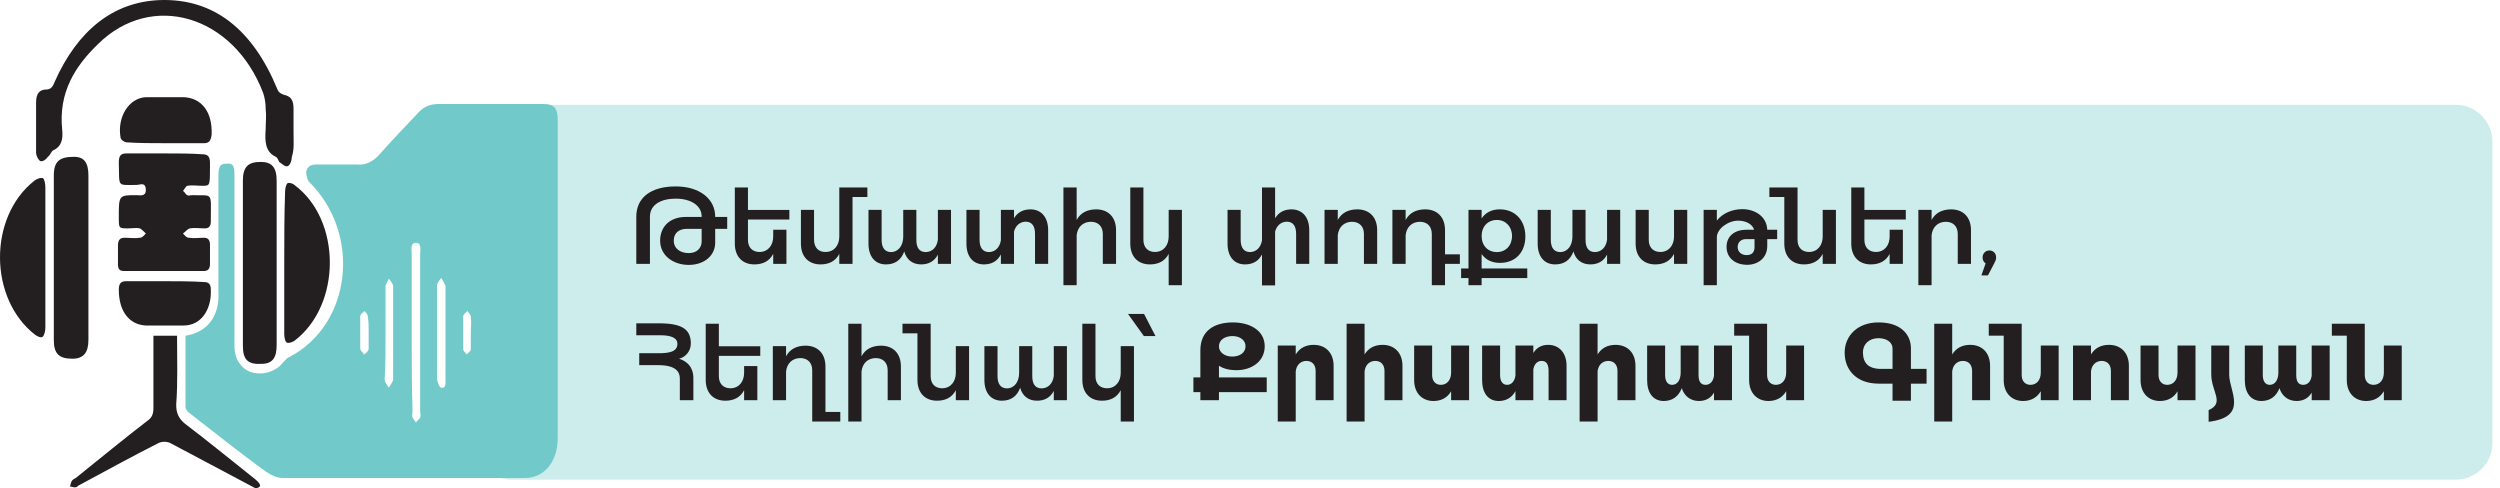 <?xml version="1.0" encoding="UTF-8"?>
<svg xmlns="http://www.w3.org/2000/svg" width="297" height="58" viewBox="0 0 297 58" fill="none">
  <g opacity="0.35">
    <mask id="mask0_235_21135" style="mask-type:luminance" maskUnits="userSpaceOnUse" x="55" y="11" width="242" height="47">
      <path d="M297 11.444H55.429V57.899H297V11.444Z" fill="white"></path>
    </mask>
    <g mask="url(#mask0_235_21135)">
      <path d="M60.744 12.456C58.438 12.456 56.432 14.379 56.432 16.808V52.636C56.432 54.963 58.337 56.988 60.744 56.988H291.786C294.092 56.988 296.098 55.065 296.098 52.636V16.808C296.098 14.48 294.192 12.456 291.786 12.456H60.744Z" fill="#71CAC9"></path>
    </g>
  </g>
  <path d="M55.931 39.479C55.931 40.188 55.931 40.795 55.931 41.503C55.931 41.706 55.63 41.908 55.429 42.111C55.329 41.908 55.028 41.706 55.028 41.503C55.028 40.188 55.028 38.872 55.028 37.556C55.028 37.354 55.329 37.151 55.53 36.949C55.63 37.151 55.931 37.354 55.931 37.657C56.031 38.265 55.931 38.872 55.931 39.479ZM43.797 39.378C43.797 40.087 43.797 40.694 43.797 41.402C43.797 41.706 43.496 41.908 43.296 42.111C43.095 41.908 42.794 41.605 42.794 41.402C42.794 40.087 42.794 38.771 42.794 37.556C42.794 37.354 43.095 37.151 43.296 36.949C43.496 37.151 43.697 37.354 43.697 37.657C43.797 38.163 43.797 38.771 43.797 39.378ZM45.803 39.58C45.803 37.759 45.803 35.836 45.803 34.014C45.803 33.71 46.103 33.407 46.204 33.103C46.404 33.407 46.705 33.71 46.705 34.014C46.705 37.657 46.705 41.402 46.705 45.046C46.705 45.349 46.404 45.653 46.204 46.058C46.003 45.754 45.702 45.45 45.702 45.046C45.803 43.224 45.803 41.402 45.803 39.58ZM51.92 39.479C51.92 37.657 51.92 35.734 51.92 33.913C51.92 33.609 52.22 33.306 52.421 33.002C52.621 33.306 52.722 33.609 52.922 33.913C52.922 34.014 52.922 34.115 52.922 34.216C52.922 37.759 52.922 41.301 52.922 44.944C52.922 45.45 53.023 46.159 52.421 46.058C52.22 46.058 51.92 45.349 51.92 44.944C51.92 43.022 51.92 41.301 51.92 39.479ZM48.911 39.479C48.911 36.342 48.911 33.306 48.911 30.168C48.911 29.662 48.711 28.852 49.413 28.852C50.115 28.852 49.914 29.662 49.914 30.168C49.914 36.342 49.914 42.516 49.914 48.79C49.914 49.094 50.014 49.398 49.914 49.6C49.814 49.802 49.513 50.005 49.413 50.207C49.312 50.005 49.112 49.802 49.011 49.6C48.911 49.398 49.011 49.094 49.011 48.892C48.911 45.754 48.911 42.617 48.911 39.479ZM22.037 39.884C22.037 42.718 22.037 45.552 22.037 48.386C22.037 48.588 22.337 48.993 22.538 49.094C25.546 51.422 28.555 53.851 31.663 56.077C32.265 56.482 32.967 56.786 33.569 56.786C41.491 56.786 54.427 56.786 62.349 56.786C64.655 56.786 66.259 54.863 66.259 52.029C66.259 39.479 66.259 26.828 66.259 14.278C66.259 12.861 65.858 12.355 64.555 12.355C62.048 12.355 54.627 12.355 52.12 12.355C51.117 12.355 50.315 12.659 49.613 13.469C48.109 15.088 46.605 16.606 45.101 18.327C44.298 19.238 43.396 19.642 42.393 19.541C40.789 19.541 39.184 19.541 37.58 19.541C36.978 19.541 36.477 19.744 36.376 20.452C36.376 20.756 36.477 21.262 36.677 21.565C42.995 27.739 41.791 38.568 34.371 42.414C34.07 42.515 33.87 42.819 33.569 43.123C32.466 44.54 29.959 44.843 28.755 43.528C28.154 42.92 27.853 42.111 27.853 41.099C27.853 34.318 27.853 27.638 27.853 20.857C27.853 20.047 27.853 19.339 26.95 19.44C26.148 19.44 25.948 19.744 25.948 20.958C25.948 25.512 25.948 29.966 25.948 34.52C26.148 37.556 24.644 39.479 22.037 39.884Z" fill="#71CAC9"></path>
  <path d="M19.63 18.226C18.126 18.226 16.621 18.226 15.017 18.226C14.315 18.226 14.114 18.529 14.114 19.339C14.215 22.274 13.814 21.97 16.22 21.97C16.621 21.97 17.323 21.565 17.323 22.578C17.323 23.387 16.621 23.185 16.22 23.185C14.114 23.185 14.114 23.185 14.114 25.816C14.114 27.132 14.114 27.132 15.217 27.132C15.719 27.132 16.22 27.031 16.621 27.132C16.822 27.233 17.123 27.537 17.323 27.739C17.123 27.942 16.922 28.245 16.621 28.245C16.02 28.346 15.418 28.245 14.816 28.245C14.315 28.245 14.014 28.448 14.014 29.156C14.014 29.864 14.014 30.674 14.014 31.383C14.014 31.99 14.215 32.192 14.716 32.192C17.925 32.192 21.034 32.192 24.243 32.192C24.744 32.192 24.945 31.889 24.945 31.383C24.945 30.573 24.945 29.864 24.945 29.055C24.945 28.448 24.644 28.245 24.243 28.245C23.641 28.245 23.039 28.346 22.438 28.245C22.137 28.245 21.936 27.942 21.736 27.739C22.036 27.537 22.237 27.233 22.538 27.132C23.14 27.031 23.741 27.132 24.343 27.132C24.844 27.132 25.045 26.828 25.045 26.322C25.045 26.221 25.045 26.221 25.045 26.12C25.045 22.679 25.346 23.286 22.839 23.185C22.638 23.185 22.438 23.286 22.237 23.185C22.036 23.084 21.936 22.78 21.736 22.679C21.936 22.476 22.036 22.173 22.237 22.072C22.839 21.97 23.44 22.072 24.042 22.072C24.945 22.072 24.945 22.072 24.945 19.845C24.945 19.035 25.045 18.327 24.042 18.327C22.638 18.226 21.134 18.226 19.63 18.226Z" fill="#231F20"></path>
  <path d="M34.872 15.796C34.872 14.885 34.872 13.975 34.872 12.962C34.872 11.849 34.571 11.444 33.669 11.242C33.368 11.141 33.067 10.938 32.967 10.635C30.059 3.55 25.446 -0.195 19.028 0.008C13.413 0.21 9.201 3.651 6.493 9.724C6.293 10.23 6.092 10.635 5.491 10.635C4.688 10.635 4.287 11.141 4.287 12.153C4.287 14.177 4.287 16.201 4.287 18.124C4.287 18.529 4.588 19.035 4.789 19.136C5.09 19.237 5.491 18.934 5.691 18.63C5.992 18.428 6.092 17.922 6.393 17.82C7.296 17.416 7.496 16.505 7.396 15.493C6.895 10.938 9 7.801 11.608 5.271C18.026 -1.105 27.753 1.83 31.262 11.04C31.463 11.647 31.563 12.254 31.563 12.962C31.663 13.772 31.563 14.481 31.563 15.29C31.463 16.707 31.463 18.023 32.766 18.63C32.967 18.731 33.067 19.035 33.167 19.237C33.468 19.44 33.87 19.845 34.17 19.743C34.471 19.642 34.672 19.035 34.672 18.63C34.973 17.719 34.872 16.808 34.872 15.796Z" fill="#231F20"></path>
  <path d="M10.505 30.572C10.505 27.334 10.505 24.095 10.505 20.857C10.505 19.338 10.003 18.63 8.8 18.63C7.095 18.63 6.393 19.136 6.393 20.857C6.393 27.334 6.393 33.912 6.393 40.39C6.393 42.009 6.995 42.616 8.599 42.616C9.903 42.616 10.505 41.908 10.505 40.39C10.505 37.05 10.505 33.811 10.505 30.572Z" fill="#231F20"></path>
  <path d="M32.867 31.18C32.867 27.941 32.867 24.703 32.867 21.464C32.867 19.845 32.265 19.237 30.961 19.237C29.457 19.237 28.855 19.845 28.855 21.464C28.855 28.042 28.855 34.52 28.855 41.098C28.855 42.718 29.457 43.325 31.062 43.224C32.365 43.224 32.867 42.515 32.867 40.997C32.867 37.657 32.867 34.419 32.867 31.18Z" fill="#231F20"></path>
  <path d="M21.034 39.884H18.226C18.226 40.289 18.226 40.592 18.226 40.997C18.226 43.527 18.226 45.956 18.226 48.486C18.226 49.195 18.025 49.6 17.624 49.903C14.716 52.13 11.908 54.458 9 56.785C8.8 56.887 8.599 56.988 8.499 57.19C8.399 57.393 8.399 57.595 8.298 57.798C8.499 57.798 8.699 57.899 8.9 57.899C9.101 57.899 9.201 57.798 9.301 57.696C12.51 55.976 15.619 54.255 18.828 52.636C19.229 52.434 19.83 52.434 20.232 52.636C23.44 54.356 26.75 56.077 29.959 57.798C30.159 57.899 30.259 58 30.46 58C30.56 58 30.761 57.899 30.861 57.798C30.961 57.696 30.861 57.494 30.761 57.393C30.66 57.19 30.46 57.089 30.259 56.887C27.451 54.66 24.744 52.434 21.936 50.308C21.234 49.701 20.933 49.094 20.933 48.082C21.134 45.349 21.034 42.616 21.034 39.884Z" fill="#231F20"></path>
  <path d="M5.39 30.573C5.39 27.84 5.39 25.007 5.39 22.274C5.39 21.869 5.29 21.262 5.089 21.161C4.789 21.059 4.388 21.262 4.087 21.464C-1.429 25.816 -1.328 35.532 4.187 39.783C4.488 39.985 4.889 40.188 5.089 39.985C5.29 39.783 5.39 39.277 5.39 38.872C5.39 36.139 5.39 33.306 5.39 30.573Z" fill="#231F20"></path>
  <path d="M33.769 31.18C33.769 34.014 33.769 36.848 33.769 39.682C33.769 40.086 33.869 40.592 34.07 40.694C34.27 40.795 34.672 40.694 34.972 40.491C40.588 36.24 40.588 26.12 34.972 21.97C34.772 21.768 34.27 21.666 34.17 21.768C33.97 21.869 33.869 22.476 33.869 22.78C33.769 25.614 33.769 28.346 33.769 31.18Z" fill="#231F20"></path>
  <path d="M19.63 17.011C21.134 17.011 22.638 17.011 24.243 17.011C24.844 17.011 25.045 16.707 25.145 15.999C25.245 13.266 23.942 11.647 21.836 11.545C20.332 11.545 18.828 11.545 17.323 11.545C15.318 11.647 13.914 13.873 14.315 16.302C14.315 16.606 14.817 16.91 15.017 16.91C16.521 17.011 18.026 17.011 19.63 17.011Z" fill="#231F20"></path>
  <path d="M19.63 33.407C18.126 33.407 16.622 33.407 15.017 33.407C14.416 33.407 14.115 33.609 14.115 34.419C14.115 36.949 15.318 38.568 17.324 38.67C18.828 38.67 20.332 38.67 21.836 38.67C23.842 38.67 25.145 36.848 25.045 34.419C25.045 33.812 24.845 33.508 24.243 33.508C22.739 33.407 21.134 33.407 19.63 33.407Z" fill="#231F20"></path>
  <path d="M86.392 25.771V27.187H84.964V28.855C84.964 30.271 83.764 31.471 81.82 31.471C80.02 31.471 78.424 30.391 78.424 28.591C78.424 27.007 79.48 25.783 81.472 25.771H83.356V25.723C83.356 24.367 82 23.599 80.284 23.599C78.544 23.599 77.212 24.295 77.212 25.747V31.351H75.592V25.747C75.592 23.479 77.32 22.147 80.272 22.147C83.2 22.147 84.964 23.695 84.964 25.723V25.771H86.392ZM83.356 28.723V27.187H81.592C80.632 27.187 80.044 27.715 80.044 28.579C80.044 29.539 80.824 30.067 81.82 30.067C82.9 30.067 83.344 29.359 83.356 28.723ZM93.777 26.083H88.857V28.495C88.857 29.395 89.385 29.935 90.237 29.935C91.257 29.923 91.857 29.131 91.857 28.099V27.295H93.429V31.351H91.857V30.163C91.413 31.015 90.645 31.411 89.625 31.411C88.185 31.411 87.297 30.463 87.297 28.951V22.267H88.857V24.943H93.777V26.083ZM103.045 22.267V23.407H101.281V31.351H99.709V30.163C99.265 31.015 98.497 31.411 97.477 31.411C96.037 31.411 95.149 30.463 95.149 28.951V24.931H96.709V28.495C96.709 29.395 97.237 29.959 98.089 29.935C99.109 29.923 99.709 29.131 99.709 28.099V22.267H103.045ZM111.42 24.931H112.98V31.351H111.42V30.247C111.012 31.039 110.328 31.411 109.428 31.411C108.396 31.411 107.688 30.835 107.424 29.875C107.04 30.931 106.284 31.411 105.252 31.411C103.944 31.411 103.176 30.463 103.176 28.951V24.931H104.736V28.495C104.736 29.407 105.108 29.947 105.864 29.947C106.764 29.923 107.304 29.143 107.304 28.099V24.931H108.864V28.495C108.864 29.407 109.2 29.947 109.992 29.947C110.796 29.923 111.312 29.323 111.42 28.471V24.931ZM122.397 24.871C123.717 24.871 124.521 25.819 124.521 27.343V31.351H122.961V27.799C122.961 26.887 122.625 26.335 121.833 26.335C121.137 26.359 120.645 26.827 120.465 27.511V31.351H118.905V30.223C118.497 31.039 117.789 31.411 116.889 31.411C115.581 31.411 114.813 30.463 114.813 28.951V24.931H116.373V28.495C116.373 29.407 116.745 29.947 117.501 29.947C118.269 29.923 118.773 29.359 118.905 28.555V24.931H120.465V25.939C120.873 25.219 121.545 24.883 122.397 24.871ZM130.211 24.871C131.687 24.871 132.587 25.819 132.587 27.343V31.351H131.015V27.799C131.015 26.899 130.475 26.347 129.587 26.347C128.615 26.359 128.003 27.019 127.907 27.943V33.883H126.335V22.267H127.907V26.131C128.363 25.279 129.167 24.883 130.211 24.871ZM138.838 24.931H140.41V33.883H138.838V30.163C138.394 31.015 137.626 31.411 136.606 31.411C135.166 31.411 134.278 30.463 134.278 28.951V22.267H135.838V28.495C135.838 29.395 136.366 29.935 137.218 29.935C138.238 29.923 138.838 29.131 138.838 28.099V24.931ZM153.416 24.871C154.736 24.871 155.54 25.819 155.54 27.343V31.351H153.98V27.799C153.98 26.887 153.644 26.335 152.852 26.335C152.156 26.359 151.664 26.827 151.484 27.511V33.907H149.924V30.223C149.516 31.039 148.808 31.411 147.908 31.411C146.6 31.411 145.832 30.463 145.832 28.951V24.931H147.392V28.495C147.392 29.407 147.764 29.947 148.52 29.947C149.288 29.923 149.792 29.359 149.924 28.555V22.267H151.484V25.939C151.892 25.219 152.564 24.883 153.416 24.871ZM161.231 24.871C162.707 24.871 163.607 25.819 163.607 27.343V31.351H162.035V27.799C162.035 26.899 161.495 26.347 160.607 26.347C159.635 26.359 159.023 27.019 158.927 27.943V31.351H157.355V24.931H158.927V26.131C159.383 25.279 160.187 24.883 161.231 24.871ZM173.433 30.211V31.351H171.669V33.883H170.097V27.799C170.097 26.899 169.557 26.347 168.669 26.347C167.697 26.359 167.085 27.019 166.989 27.943V31.351H165.417V24.931H166.989V26.131C167.445 25.279 168.249 24.883 169.293 24.871C170.769 24.871 171.669 25.819 171.669 27.343V30.211H173.433ZM181.44 31.891V33.031H176.016V33.883H174.456V33.031H173.58V31.891H174.456V24.931H176.016V25.951C176.472 25.255 177.216 24.871 178.176 24.871C179.988 24.871 181.212 26.167 181.212 28.087C181.212 29.983 180.024 31.231 178.2 31.231C177.228 31.231 176.484 30.859 176.016 30.175V31.891H181.44ZM177.828 26.131C176.76 26.131 176.016 26.911 176.016 28.039C176.016 29.179 176.76 29.947 177.828 29.947C178.884 29.947 179.628 29.167 179.628 28.039C179.628 26.923 178.884 26.131 177.828 26.131ZM190.92 24.931H192.48V31.351H190.92V30.247C190.512 31.039 189.828 31.411 188.928 31.411C187.896 31.411 187.188 30.835 186.924 29.875C186.54 30.931 185.784 31.411 184.752 31.411C183.444 31.411 182.676 30.463 182.676 28.951V24.931H184.236V28.495C184.236 29.407 184.608 29.947 185.364 29.947C186.264 29.923 186.804 29.143 186.804 28.099V24.931H188.364V28.495C188.364 29.407 188.7 29.947 189.492 29.947C190.296 29.923 190.812 29.323 190.92 28.471V24.931ZM198.873 24.931H200.445V31.351H198.873V30.163C198.429 31.015 197.661 31.411 196.641 31.411C195.201 31.411 194.313 30.463 194.313 28.951V24.931H195.873V28.495C195.873 29.395 196.401 29.935 197.253 29.935C198.273 29.923 198.873 29.131 198.873 28.099V24.931ZM211.126 27.295V28.411H209.95V29.215C209.95 30.703 208.786 31.459 207.562 31.459C206.182 31.459 205.114 30.679 205.114 29.323C205.114 28.087 206.026 27.295 207.466 27.295H208.39C208.174 26.587 207.358 26.215 206.494 26.215C205.282 26.215 203.962 27.187 203.962 28.195V33.883H202.39V24.931H203.962V26.203C204.67 25.291 205.858 24.847 206.986 24.847C208.474 24.847 209.89 25.699 209.95 27.295H211.126ZM208.438 29.359V28.411H207.37C206.938 28.411 206.434 28.699 206.434 29.347C206.434 29.983 206.962 30.307 207.49 30.307C208.27 30.307 208.438 29.803 208.438 29.359ZM216.536 24.931H218.108V31.351H216.536V30.163C216.092 31.015 215.324 31.411 214.304 31.411C212.864 31.411 211.976 30.463 211.976 28.951V23.407H210.2V22.267H213.548V28.495C213.548 29.395 214.064 29.935 214.916 29.935C215.936 29.923 216.536 29.131 216.536 28.099V24.931ZM226.41 26.083H221.49V28.495C221.49 29.395 222.018 29.935 222.87 29.935C223.89 29.923 224.49 29.131 224.49 28.099V27.295H226.062V31.351H224.49V30.163C224.046 31.015 223.278 31.411 222.258 31.411C220.818 31.411 219.93 30.463 219.93 28.951V22.267H221.49V24.943H226.41V26.083ZM231.777 24.871C233.253 24.871 234.153 25.819 234.153 27.343V31.351H232.581V27.799C232.581 26.899 232.041 26.347 231.153 26.347C230.181 26.359 229.569 27.019 229.473 27.943V33.883H227.901V24.931H229.473V26.131C229.929 25.279 230.733 24.883 231.777 24.871ZM236.336 29.755C236.768 29.755 237.14 30.055 237.14 30.595C237.14 30.859 237.032 31.063 236.924 31.267L236.168 32.719H235.388L235.892 31.291C235.652 31.135 235.532 30.883 235.532 30.595C235.532 30.103 235.88 29.755 236.336 29.755Z" fill="#231F20"></path>
  <path d="M80.668 42.612C82.168 43.104 82.408 44.232 82.372 45.096V47.544H80.764V44.964V44.952C80.764 44.148 80.248 43.38 78.208 43.38H75.94V41.964H78.172C79.456 41.964 80.476 41.82 80.476 40.836C80.476 40.176 79.78 39.828 78.46 39.828H78.448H75.592V38.412H78.4H78.436H78.448C81.16 38.436 82.072 39.216 82.072 40.824C82.072 41.748 81.388 42.468 80.668 42.612ZM90.32 42.276H85.4V44.688C85.4 45.588 85.928 46.128 86.78 46.128C87.8 46.116 88.4 45.324 88.4 44.292V43.488H89.972V47.544H88.4V46.356C87.956 47.208 87.188 47.604 86.168 47.604C84.728 47.604 83.84 46.656 83.84 45.144V38.46H85.4V41.136H90.32V42.276ZM98.064 48.936H99.828V50.076H96.492V43.992C96.492 43.092 95.952 42.54 95.064 42.54C94.092 42.552 93.48 43.212 93.384 44.136V47.544H91.812V41.124H93.384V42.324C93.84 41.472 94.644 41.076 95.688 41.064C97.164 41.064 98.064 42.012 98.064 43.536V48.936ZM104.652 41.064C106.128 41.064 107.028 42.012 107.028 43.536V47.544H105.456V43.992C105.456 43.092 104.916 42.54 104.028 42.54C103.056 42.552 102.444 43.212 102.348 44.136V50.076H100.776V38.46H102.348V42.324C102.804 41.472 103.608 41.076 104.652 41.064ZM113.552 41.124H115.124V47.544H113.552V46.356C113.108 47.208 112.34 47.604 111.32 47.604C109.88 47.604 108.992 46.656 108.992 45.144V39.6H107.216V38.46H110.564V44.688C110.564 45.588 111.08 46.128 111.932 46.128C112.952 46.116 113.552 45.324 113.552 44.292V41.124ZM125.19 41.124H126.75V47.544H125.19V46.44C124.782 47.232 124.098 47.604 123.198 47.604C122.166 47.604 121.458 47.028 121.194 46.068C120.81 47.124 120.054 47.604 119.022 47.604C117.714 47.604 116.946 46.656 116.946 45.144V41.124H118.506V44.688C118.506 45.6 118.878 46.14 119.634 46.14C120.534 46.116 121.074 45.336 121.074 44.292V41.124H122.634V44.688C122.634 45.6 122.97 46.14 123.762 46.14C124.566 46.116 125.082 45.516 125.19 44.664V41.124ZM133.142 41.124H134.714V50.076H133.142V46.356C132.698 47.208 131.93 47.604 130.91 47.604C129.47 47.604 128.582 46.656 128.582 45.144V38.46H130.142V44.688C130.142 45.588 130.67 46.128 131.522 46.128C132.542 46.116 133.142 45.324 133.142 44.292V41.124ZM135.915 37.296L137.271 39.924H135.891L134.007 37.296H135.915Z" fill="#231F20"></path>
  <path d="M150.488 44.832V46.584H144.812V47.544H142.604V46.584H141.776V44.832H142.604V41.604C142.604 39.384 144.14 38.304 146.468 38.304C148.592 38.304 150.248 39.324 150.248 41.136C150.248 42.948 148.688 43.98 146.876 43.98C146.072 43.98 145.364 43.812 144.812 43.452V44.832H150.488ZM146.396 39.924C145.484 39.936 144.812 40.404 144.812 41.136C144.812 41.88 145.508 42.36 146.396 42.36C147.308 42.36 147.968 41.88 147.968 41.136C147.968 40.404 147.308 39.924 146.396 39.924ZM156.069 40.968C157.497 40.968 158.433 41.928 158.433 43.452V47.544H156.297V44.064C156.297 43.332 155.877 42.876 155.193 42.876C154.485 42.888 154.017 43.38 153.933 44.112V50.076H151.797V41.052H153.933V42.108C154.389 41.352 155.121 40.968 156.069 40.968ZM164.249 40.968C165.677 40.968 166.613 41.928 166.613 43.452V47.544H164.477V44.064C164.477 43.332 164.057 42.876 163.373 42.876C162.665 42.888 162.197 43.38 162.113 44.112V50.076H159.977V38.46H162.113V42.108C162.569 41.352 163.301 40.968 164.249 40.968ZM172.393 41.052H174.529V47.544H172.393V46.488C171.949 47.244 171.241 47.628 170.317 47.64C168.913 47.64 168.001 46.668 168.001 45.156V41.052H170.137V44.544C170.137 45.276 170.545 45.72 171.181 45.72C171.937 45.708 172.393 45.108 172.393 44.256V41.052ZM183.923 40.968C185.231 40.968 186.107 41.928 186.107 43.452V47.544H183.971V44.064C183.971 43.32 183.743 42.876 183.143 42.876C182.591 42.888 182.267 43.284 182.159 43.884V47.544H180.035V46.464C179.627 47.232 178.943 47.628 178.067 47.64C176.771 47.64 176.075 46.668 176.075 45.156V41.052H178.211V44.544C178.211 45.276 178.499 45.72 179.051 45.72C179.591 45.708 179.939 45.276 180.035 44.628V41.052H182.159V41.94C182.543 41.304 183.131 40.968 183.923 40.968ZM191.929 40.968C193.357 40.968 194.293 41.928 194.293 43.452V47.544H192.157V44.064C192.157 43.332 191.737 42.876 191.053 42.876C190.345 42.888 189.877 43.38 189.793 44.112V50.076H187.657V38.46H189.793V42.108C190.249 41.352 190.981 40.968 191.929 40.968ZM203.624 41.052H205.76V47.544H203.624V46.644C203.252 47.292 202.652 47.628 201.848 47.64C200.84 47.64 200.096 47.064 199.796 46.116C199.412 47.112 198.668 47.628 197.672 47.64C196.376 47.64 195.68 46.668 195.68 45.156V41.052H197.816V44.544C197.816 45.276 198.104 45.72 198.656 45.72C199.292 45.708 199.664 45.108 199.664 44.268V41.052H201.788V44.544C201.788 45.276 202.016 45.72 202.628 45.72C203.192 45.708 203.54 45.276 203.624 44.628V41.052ZM212.199 41.052H214.323V47.544H212.199V46.476C211.755 47.232 211.047 47.628 210.111 47.64C208.719 47.64 207.795 46.668 207.795 45.156V39.876H206.019V38.46H209.931V44.544C209.931 45.276 210.339 45.72 210.987 45.72C211.743 45.708 212.199 45.108 212.199 44.256V41.052ZM228.877 43.824V45.576H227.017V47.604H224.833V45.576H223.141C220.465 45.552 219.145 43.872 219.145 41.904C219.145 39.84 220.729 38.304 223.141 38.304C225.709 38.28 227.017 39.66 227.017 41.376V43.824H228.877ZM224.833 43.824V41.376C224.833 40.728 224.209 40.176 223.153 40.176C222.085 40.188 221.305 40.836 221.317 41.928C221.353 43.224 222.061 43.764 223.273 43.824H224.833ZM234.058 40.968C235.486 40.968 236.422 41.928 236.422 43.452V47.544H234.286V44.064C234.286 43.332 233.866 42.876 233.182 42.876C232.474 42.888 232.006 43.38 231.922 44.112V50.076H229.786V38.46H231.922V42.108C232.378 41.352 233.11 40.968 234.058 40.968ZM242.445 41.052H244.569V47.544H242.445V46.476C242.001 47.232 241.293 47.628 240.357 47.64C238.965 47.64 238.041 46.668 238.041 45.156V39.876H236.265V38.46H240.177V44.544C240.177 45.276 240.585 45.72 241.233 45.72C241.989 45.708 242.445 45.108 242.445 44.256V41.052ZM250.546 40.968C251.974 40.968 252.91 41.928 252.91 43.452V47.544H250.774V44.064C250.774 43.332 250.354 42.876 249.67 42.876C248.962 42.888 248.494 43.38 248.41 44.112V47.544H246.274V41.052H248.41V42.108C248.866 41.352 249.598 40.968 250.546 40.968ZM258.69 41.052H260.826V47.544H258.69V46.488C258.246 47.244 257.538 47.628 256.614 47.64C255.21 47.64 254.298 46.668 254.298 45.156V41.052H256.434V44.544C256.434 45.276 256.842 45.72 257.478 45.72C258.234 45.708 258.69 45.108 258.69 44.256V41.052ZM262.384 48.72C264.34 47.868 262.696 46.524 262.696 44.46V41.052H264.832V44.592C264.88 46.536 267.136 49.524 262.384 50.112V48.72ZM274.628 41.052H276.764V47.544H274.628V46.644C274.256 47.292 273.656 47.628 272.852 47.64C271.844 47.64 271.1 47.064 270.8 46.116C270.416 47.112 269.672 47.628 268.676 47.64C267.38 47.64 266.684 46.668 266.684 45.156V41.052H268.82V44.544C268.82 45.276 269.108 45.72 269.66 45.72C270.296 45.708 270.668 45.108 270.668 44.268V41.052H272.792V44.544C272.792 45.276 273.02 45.72 273.632 45.72C274.196 45.708 274.544 45.276 274.628 44.628V41.052ZM283.203 41.052H285.327V47.544H283.203V46.476C282.759 47.232 282.051 47.628 281.115 47.64C279.723 47.64 278.799 46.668 278.799 45.156V39.876H277.023V38.46H280.935V44.544C280.935 45.276 281.343 45.72 281.991 45.72C282.747 45.708 283.203 45.108 283.203 44.256V41.052Z" fill="#231F20"></path>
</svg>

